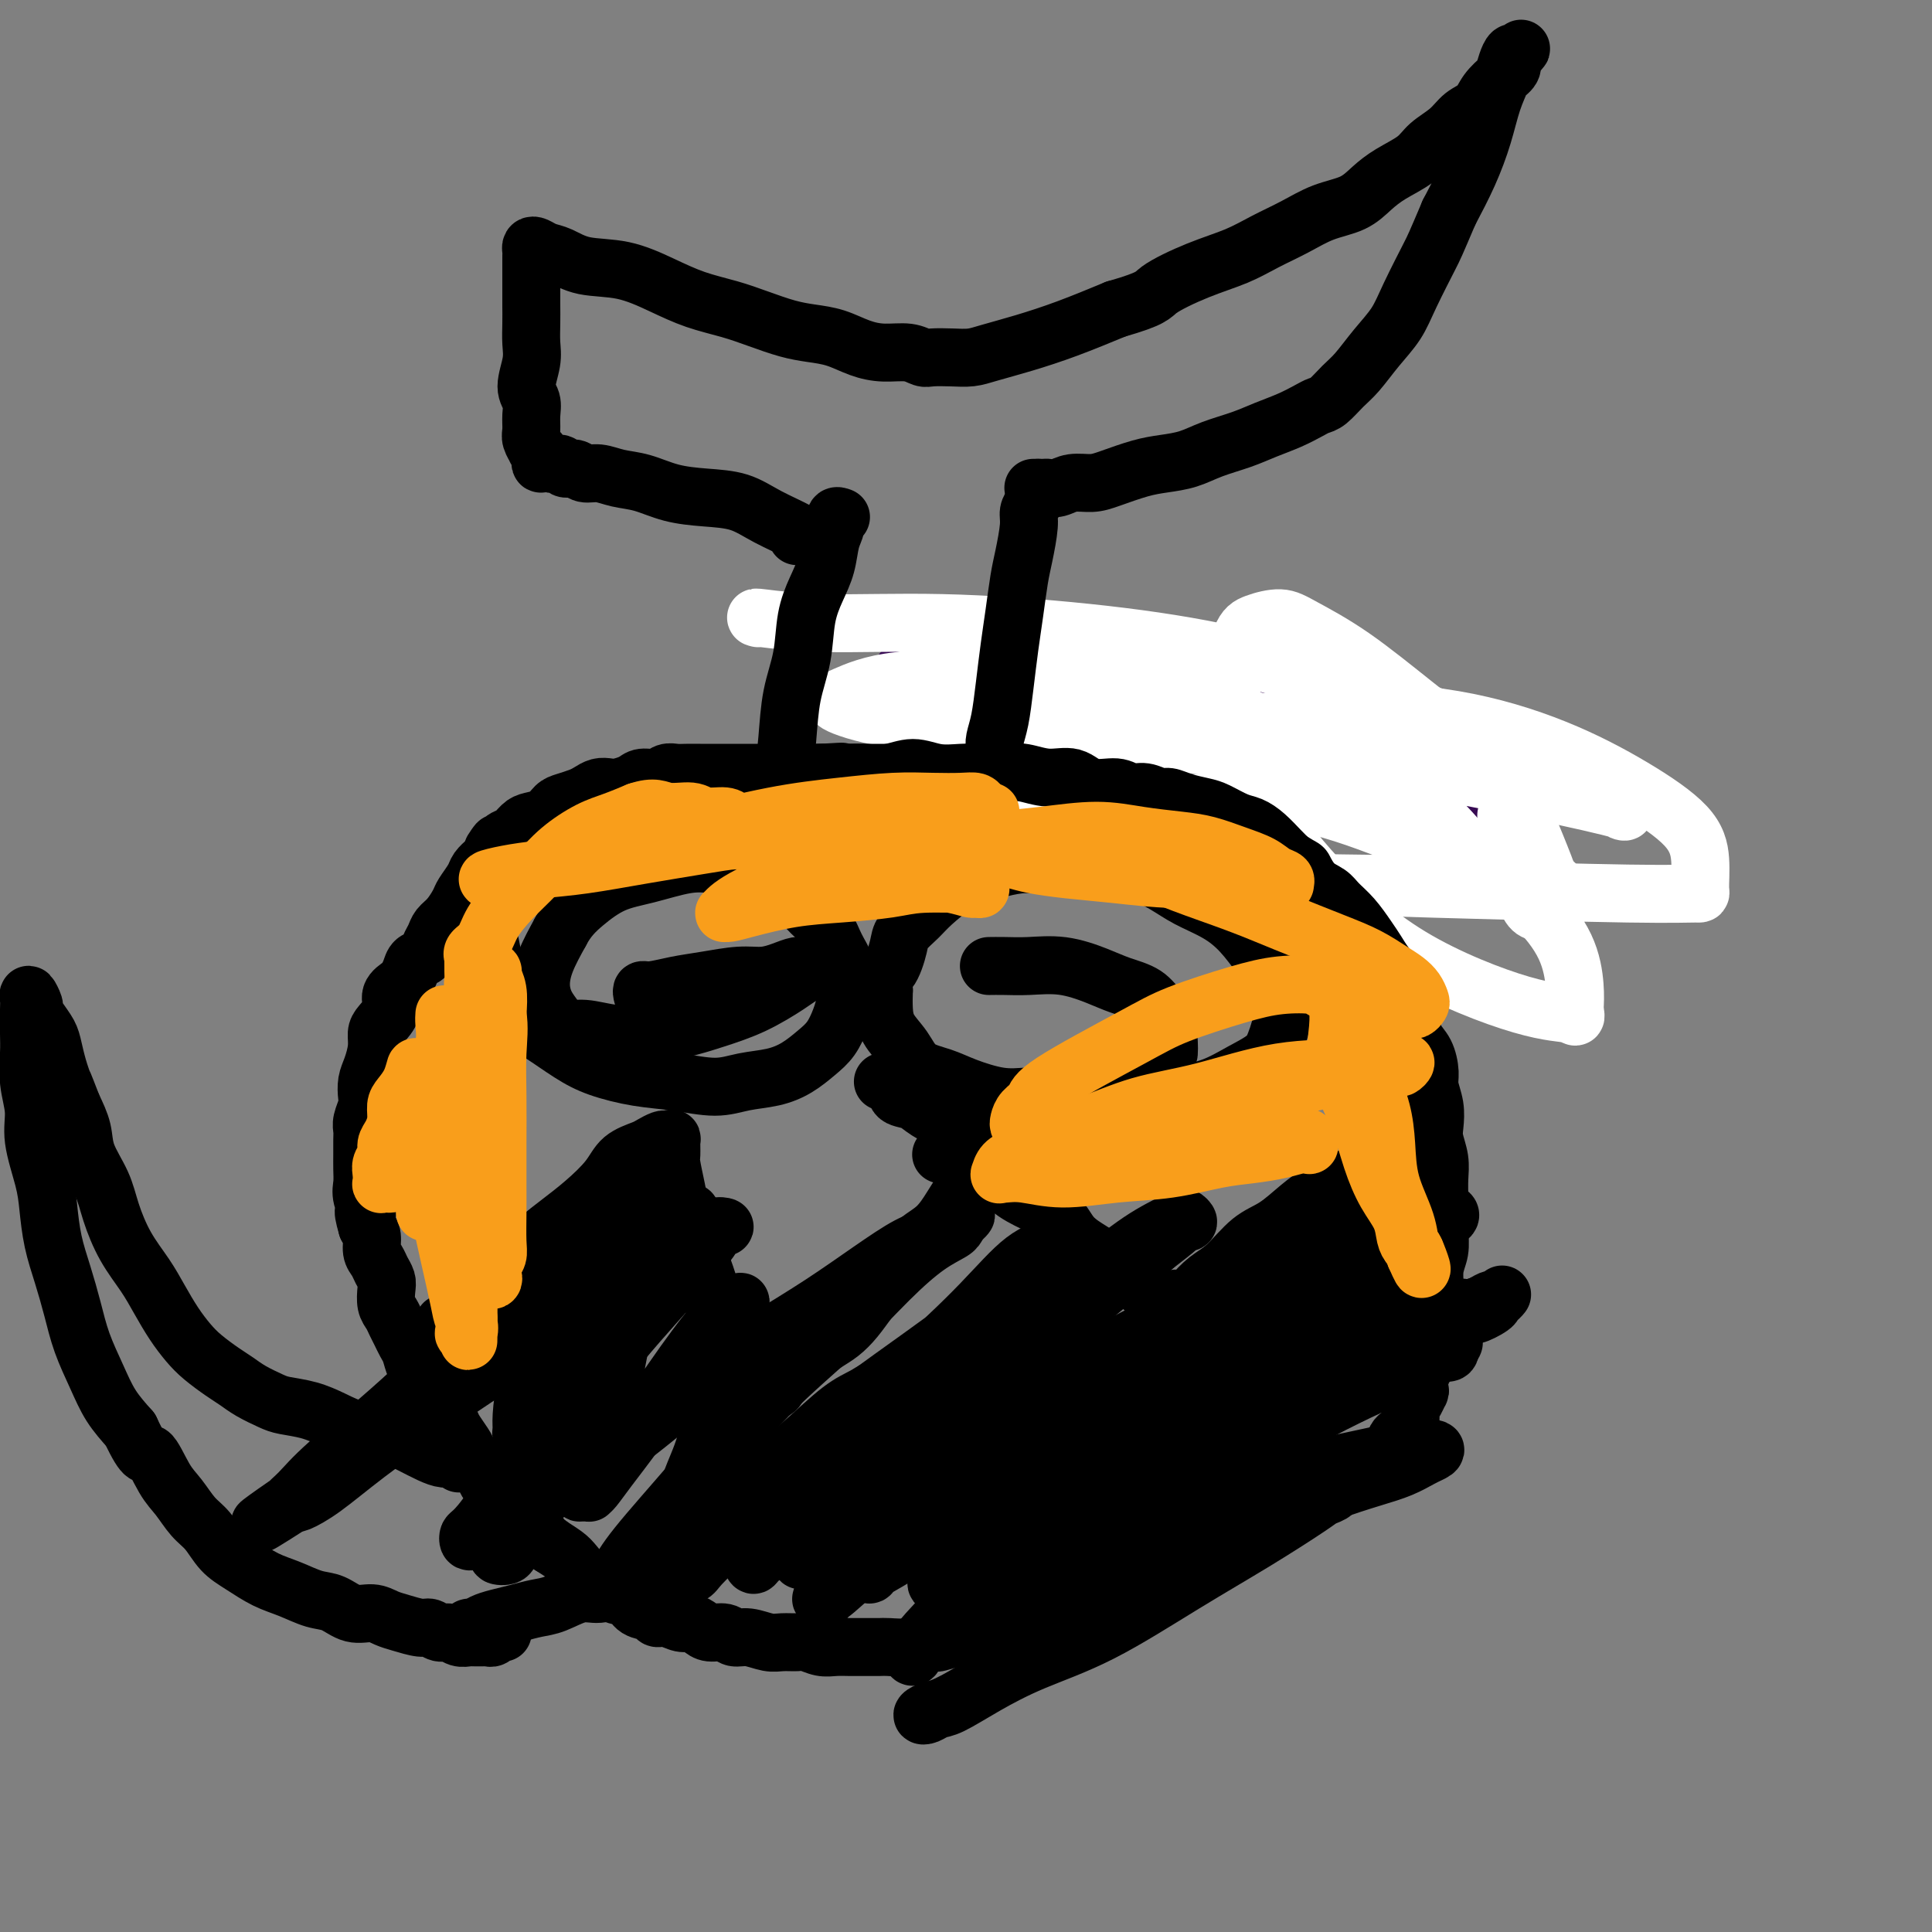 <svg viewBox='0 0 400 400' version='1.1' xmlns='http://www.w3.org/2000/svg' xmlns:xlink='http://www.w3.org/1999/xlink'><rect x="0" y="0" width="400" height="400" fill="#808080" stroke="none"/><g fill='none' stroke='#370A53' stroke-width='12' stroke-linecap='round' stroke-linejoin='round'><path d='M187,139c-0.159,0.024 -0.319,0.048 0,0c0.319,-0.048 1.115,-0.167 2,0c0.885,0.167 1.859,0.622 3,1c1.141,0.378 2.450,0.679 4,1c1.550,0.321 3.340,0.660 5,1c1.660,0.340 3.189,0.680 5,1c1.811,0.320 3.905,0.622 6,1c2.095,0.378 4.190,0.834 6,1c1.810,0.166 3.335,0.044 5,0c1.665,-0.044 3.470,-0.008 5,0c1.530,0.008 2.786,-0.012 4,0c1.214,0.012 2.386,0.056 4,0c1.614,-0.056 3.671,-0.211 5,0c1.329,0.211 1.930,0.789 3,1c1.070,0.211 2.607,0.056 4,0c1.393,-0.056 2.641,-0.011 4,0c1.359,0.011 2.828,-0.011 4,0c1.172,0.011 2.046,0.056 3,0c0.954,-0.056 1.988,-0.212 3,0c1.012,0.212 2.003,0.793 3,1c0.997,0.207 2.000,0.040 3,0c1.000,-0.040 1.996,0.045 3,0c1.004,-0.045 2.015,-0.222 3,0c0.985,0.222 1.944,0.843 3,1c1.056,0.157 2.207,-0.150 3,0c0.793,0.150 1.226,0.757 2,1c0.774,0.243 1.887,0.121 3,0'/><path d='M285,149c10.949,0.793 4.821,0.775 3,1c-1.821,0.225 0.667,0.693 2,1c1.333,0.307 1.513,0.453 2,1c0.487,0.547 1.281,1.494 2,2c0.719,0.506 1.363,0.572 2,1c0.637,0.428 1.266,1.218 2,2c0.734,0.782 1.571,1.558 2,2c0.429,0.442 0.448,0.551 1,1c0.552,0.449 1.635,1.236 2,2c0.365,0.764 0.011,1.503 0,2c-0.011,0.497 0.322,0.753 1,1c0.678,0.247 1.702,0.486 2,1c0.298,0.514 -0.131,1.304 0,2c0.131,0.696 0.824,1.300 1,2c0.176,0.700 -0.163,1.498 0,2c0.163,0.502 0.827,0.709 1,1c0.173,0.291 -0.146,0.666 0,1c0.146,0.334 0.757,0.625 1,1c0.243,0.375 0.118,0.832 0,1c-0.118,0.168 -0.227,0.045 0,0c0.227,-0.045 0.792,-0.012 1,0c0.208,0.012 0.059,0.003 0,0c-0.059,-0.003 -0.030,-0.002 0,0'/></g>
<g fill='none' stroke='#FFFFFF' stroke-width='12' stroke-linecap='round' stroke-linejoin='round'><path d='M157,128c-0.517,-0.123 -1.034,-0.247 1,0c2.034,0.247 6.620,0.864 13,1c6.380,0.136 14.554,-0.209 24,0c9.446,0.209 20.164,0.974 30,2c9.836,1.026 18.792,2.315 27,4c8.208,1.685 15.670,3.768 23,6c7.330,2.232 14.527,4.615 21,7c6.473,2.385 12.220,4.772 17,7c4.780,2.228 8.593,4.296 12,6c3.407,1.704 6.408,3.045 8,4c1.592,0.955 1.775,1.525 2,2c0.225,0.475 0.492,0.854 1,1c0.508,0.146 1.257,0.057 -3,-1c-4.257,-1.057 -13.518,-3.083 -23,-5c-9.482,-1.917 -19.183,-3.725 -30,-5c-10.817,-1.275 -22.750,-2.017 -35,-3c-12.250,-0.983 -24.816,-2.208 -35,-3c-10.184,-0.792 -17.986,-1.151 -24,-2c-6.014,-0.849 -10.240,-2.187 -12,-3c-1.760,-0.813 -1.055,-1.102 1,-2c2.055,-0.898 5.458,-2.406 11,-3c5.542,-0.594 13.221,-0.273 22,0c8.779,0.273 18.658,0.496 28,2c9.342,1.504 18.147,4.287 26,7c7.853,2.713 14.753,5.357 20,8c5.247,2.643 8.840,5.286 12,8c3.160,2.714 5.888,5.501 8,8c2.112,2.499 3.607,4.711 4,6c0.393,1.289 -0.316,1.654 -1,2c-0.684,0.346 -1.342,0.673 -2,1'/><path d='M303,183c-2.593,0.473 -7.575,0.155 -17,0c-9.425,-0.155 -23.292,-0.147 -35,-1c-11.708,-0.853 -21.257,-2.566 -28,-4c-6.743,-1.434 -10.679,-2.591 -14,-4c-3.321,-1.409 -6.026,-3.072 -7,-4c-0.974,-0.928 -0.217,-1.121 1,-2c1.217,-0.879 2.895,-2.443 9,-5c6.105,-2.557 16.638,-6.105 28,-9c11.362,-2.895 23.555,-5.137 34,-6c10.445,-0.863 19.142,-0.348 27,1c7.858,1.348 14.875,3.528 21,6c6.125,2.472 11.356,5.237 16,8c4.644,2.763 8.702,5.526 11,8c2.298,2.474 2.838,4.660 3,7c0.162,2.340 -0.053,4.834 0,6c0.053,1.166 0.374,1.005 -1,1c-1.374,-0.005 -4.443,0.145 -14,0c-9.557,-0.145 -25.601,-0.585 -40,-1c-14.399,-0.415 -27.151,-0.804 -36,-2c-8.849,-1.196 -13.794,-3.199 -17,-5c-3.206,-1.801 -4.671,-3.401 -5,-5c-0.329,-1.599 0.480,-3.196 1,-4c0.520,-0.804 0.752,-0.816 2,-1c1.248,-0.184 3.510,-0.542 8,-1c4.490,-0.458 11.206,-1.017 18,0c6.794,1.017 13.667,3.612 20,6c6.333,2.388 12.128,4.571 17,7c4.872,2.429 8.821,5.105 12,8c3.179,2.895 5.587,6.010 7,9c1.413,2.990 1.832,5.854 2,8c0.168,2.146 0.084,3.573 0,5'/><path d='M326,209c0.386,2.251 0.351,1.379 -1,1c-1.351,-0.379 -4.018,-0.264 -10,-2c-5.982,-1.736 -15.279,-5.324 -23,-10c-7.721,-4.676 -13.867,-10.439 -19,-16c-5.133,-5.561 -9.253,-10.918 -12,-16c-2.747,-5.082 -4.122,-9.888 -5,-14c-0.878,-4.112 -1.261,-7.529 -1,-11c0.261,-3.471 1.165,-6.996 2,-9c0.835,-2.004 1.601,-2.485 3,-3c1.399,-0.515 3.430,-1.062 5,-1c1.570,0.062 2.677,0.732 5,2c2.323,1.268 5.860,3.134 10,6c4.140,2.866 8.881,6.734 13,10c4.119,3.266 7.615,5.932 11,9c3.385,3.068 6.659,6.539 9,10c2.341,3.461 3.747,6.913 5,10c1.253,3.087 2.351,5.809 3,8c0.649,2.191 0.847,3.852 1,5c0.153,1.148 0.259,1.785 0,2c-0.259,0.215 -0.884,0.008 -1,0c-0.116,-0.008 0.278,0.182 0,0c-0.278,-0.182 -1.227,-0.737 -2,-1c-0.773,-0.263 -1.370,-0.233 -2,-1c-0.630,-0.767 -1.293,-2.333 -2,-4c-0.707,-1.667 -1.459,-3.437 -2,-5c-0.541,-1.563 -0.872,-2.918 -1,-4c-0.128,-1.082 -0.054,-1.892 0,-3c0.054,-1.108 0.087,-2.513 0,-3c-0.087,-0.487 -0.293,-0.054 0,0c0.293,0.054 1.084,-0.270 2,1c0.916,1.270 1.958,4.135 3,7'/><path d='M317,177c1.619,2.310 3.167,4.083 4,5c0.833,0.917 0.952,0.976 1,1c0.048,0.024 0.024,0.012 0,0'/></g>
<g fill='none' stroke='#000000' stroke-width='12' stroke-linecap='round' stroke-linejoin='round'><path d='M168,160c0.686,0.001 1.372,0.001 2,0c0.628,-0.001 1.199,-0.005 2,0c0.801,0.005 1.833,0.019 3,0c1.167,-0.019 2.468,-0.072 4,0c1.532,0.072 3.293,0.268 5,0c1.707,-0.268 3.359,-1.000 5,-1c1.641,-0.000 3.270,0.731 5,1c1.730,0.269 3.560,0.076 5,0c1.440,-0.076 2.489,-0.037 4,0c1.511,0.037 3.484,0.070 5,0c1.516,-0.070 2.577,-0.244 4,0c1.423,0.244 3.210,0.907 5,1c1.790,0.093 3.585,-0.382 5,0c1.415,0.382 2.452,1.623 4,2c1.548,0.377 3.607,-0.110 5,0c1.393,0.110 2.118,0.817 3,1c0.882,0.183 1.920,-0.158 3,0c1.080,0.158 2.203,0.815 3,1c0.797,0.185 1.270,-0.101 2,0c0.730,0.101 1.717,0.590 3,1c1.283,0.410 2.860,0.742 4,1c1.140,0.258 1.842,0.443 3,1c1.158,0.557 2.772,1.486 4,2c1.228,0.514 2.072,0.612 3,1c0.928,0.388 1.942,1.066 3,2c1.058,0.934 2.159,2.124 3,3c0.841,0.876 1.420,1.438 2,2'/><path d='M267,178c2.921,1.844 2.725,1.455 3,2c0.275,0.545 1.022,2.025 2,3c0.978,0.975 2.188,1.443 3,2c0.812,0.557 1.228,1.201 2,2c0.772,0.799 1.902,1.754 3,3c1.098,1.246 2.164,2.783 3,4c0.836,1.217 1.443,2.113 2,3c0.557,0.887 1.065,1.763 2,3c0.935,1.237 2.295,2.833 3,4c0.705,1.167 0.753,1.905 1,3c0.247,1.095 0.692,2.547 1,4c0.308,1.453 0.479,2.909 1,4c0.521,1.091 1.394,1.818 2,3c0.606,1.182 0.946,2.818 1,4c0.054,1.182 -0.178,1.908 0,3c0.178,1.092 0.766,2.550 1,4c0.234,1.450 0.115,2.894 0,4c-0.115,1.106 -0.227,1.875 0,3c0.227,1.125 0.793,2.607 1,4c0.207,1.393 0.057,2.697 0,4c-0.057,1.303 -0.019,2.605 0,4c0.019,1.395 0.020,2.884 0,4c-0.020,1.116 -0.062,1.859 0,3c0.062,1.141 0.228,2.682 0,4c-0.228,1.318 -0.850,2.415 -1,4c-0.150,1.585 0.171,3.659 0,5c-0.171,1.341 -0.833,1.948 -1,3c-0.167,1.052 0.161,2.550 0,4c-0.161,1.450 -0.813,2.852 -1,4c-0.187,1.148 0.089,2.042 0,3c-0.089,0.958 -0.545,1.979 -1,3'/><path d='M294,285c-0.575,4.606 -0.014,3.122 0,3c0.014,-0.122 -0.521,1.119 -1,2c-0.479,0.881 -0.902,1.401 -1,2c-0.098,0.599 0.129,1.277 0,2c-0.129,0.723 -0.615,1.492 -1,2c-0.385,0.508 -0.670,0.756 -1,1c-0.330,0.244 -0.706,0.484 -1,1c-0.294,0.516 -0.507,1.307 -1,2c-0.493,0.693 -1.265,1.288 -2,2c-0.735,0.712 -1.433,1.542 -2,2c-0.567,0.458 -1.003,0.544 -2,1c-0.997,0.456 -2.555,1.280 -4,2c-1.445,0.720 -2.777,1.334 -4,2c-1.223,0.666 -2.335,1.382 -4,2c-1.665,0.618 -3.881,1.138 -6,2c-2.119,0.862 -4.142,2.065 -6,3c-1.858,0.935 -3.553,1.601 -5,2c-1.447,0.399 -2.646,0.529 -4,1c-1.354,0.471 -2.864,1.282 -4,2c-1.136,0.718 -1.897,1.343 -3,2c-1.103,0.657 -2.548,1.345 -4,2c-1.452,0.655 -2.911,1.277 -4,2c-1.089,0.723 -1.806,1.545 -3,2c-1.194,0.455 -2.864,0.542 -4,1c-1.136,0.458 -1.738,1.288 -3,2c-1.262,0.712 -3.183,1.305 -5,2c-1.817,0.695 -3.528,1.493 -5,2c-1.472,0.507 -2.704,0.724 -4,1c-1.296,0.276 -2.657,0.613 -4,1c-1.343,0.387 -2.670,0.825 -4,1c-1.330,0.175 -2.665,0.088 -4,0'/><path d='M198,339c-4.779,1.326 -3.727,1.140 -4,1c-0.273,-0.140 -1.872,-0.234 -3,0c-1.128,0.234 -1.786,0.795 -3,1c-1.214,0.205 -2.986,0.055 -4,0c-1.014,-0.055 -1.271,-0.014 -2,0c-0.729,0.014 -1.928,-0.000 -3,0c-1.072,0.000 -2.015,0.014 -3,0c-0.985,-0.014 -2.010,-0.057 -3,0c-0.990,0.057 -1.944,0.212 -3,0c-1.056,-0.212 -2.215,-0.793 -3,-1c-0.785,-0.207 -1.197,-0.040 -2,0c-0.803,0.040 -1.996,-0.046 -3,0c-1.004,0.046 -1.820,0.223 -3,0c-1.180,-0.223 -2.725,-0.847 -4,-1c-1.275,-0.153 -2.281,0.165 -3,0c-0.719,-0.165 -1.150,-0.814 -2,-1c-0.850,-0.186 -2.118,0.090 -3,0c-0.882,-0.090 -1.378,-0.545 -2,-1c-0.622,-0.455 -1.369,-0.910 -2,-1c-0.631,-0.090 -1.146,0.184 -2,0c-0.854,-0.184 -2.048,-0.827 -3,-1c-0.952,-0.173 -1.662,0.124 -2,0c-0.338,-0.124 -0.302,-0.667 -1,-1c-0.698,-0.333 -2.129,-0.454 -3,-1c-0.871,-0.546 -1.182,-1.515 -2,-2c-0.818,-0.485 -2.144,-0.486 -3,-1c-0.856,-0.514 -1.243,-1.541 -2,-2c-0.757,-0.459 -1.883,-0.350 -3,-1c-1.117,-0.650 -2.224,-2.060 -3,-3c-0.776,-0.940 -1.222,-1.412 -2,-2c-0.778,-0.588 -1.889,-1.294 -3,-2'/><path d='M114,320c-3.145,-2.434 -2.007,-2.018 -2,-2c0.007,0.018 -1.115,-0.361 -2,-1c-0.885,-0.639 -1.531,-1.536 -2,-2c-0.469,-0.464 -0.760,-0.494 -1,-1c-0.240,-0.506 -0.431,-1.486 -1,-2c-0.569,-0.514 -1.518,-0.560 -2,-1c-0.482,-0.440 -0.496,-1.273 -1,-2c-0.504,-0.727 -1.496,-1.348 -2,-2c-0.504,-0.652 -0.520,-1.333 -1,-2c-0.480,-0.667 -1.423,-1.318 -2,-2c-0.577,-0.682 -0.789,-1.394 -1,-2c-0.211,-0.606 -0.423,-1.106 -1,-2c-0.577,-0.894 -1.519,-2.182 -2,-3c-0.481,-0.818 -0.500,-1.166 -1,-2c-0.500,-0.834 -1.482,-2.152 -2,-3c-0.518,-0.848 -0.573,-1.224 -1,-2c-0.427,-0.776 -1.228,-1.951 -2,-3c-0.772,-1.049 -1.516,-1.972 -2,-3c-0.484,-1.028 -0.707,-2.163 -1,-3c-0.293,-0.837 -0.657,-1.378 -1,-2c-0.343,-0.622 -0.667,-1.325 -1,-2c-0.333,-0.675 -0.677,-1.321 -1,-2c-0.323,-0.679 -0.625,-1.389 -1,-2c-0.375,-0.611 -0.821,-1.123 -1,-2c-0.179,-0.877 -0.090,-2.121 0,-3c0.090,-0.879 0.183,-1.394 0,-2c-0.183,-0.606 -0.640,-1.303 -1,-2c-0.360,-0.697 -0.622,-1.393 -1,-2c-0.378,-0.607 -0.871,-1.125 -1,-2c-0.129,-0.875 0.106,-2.107 0,-3c-0.106,-0.893 -0.553,-1.446 -1,-2'/><path d='M76,254c-1.486,-5.022 -0.202,-3.078 0,-3c0.202,0.078 -0.678,-1.712 -1,-3c-0.322,-1.288 -0.086,-2.074 0,-3c0.086,-0.926 0.022,-1.990 0,-3c-0.022,-1.010 -0.002,-1.965 0,-3c0.002,-1.035 -0.013,-2.149 0,-3c0.013,-0.851 0.055,-1.438 0,-2c-0.055,-0.562 -0.208,-1.097 0,-2c0.208,-0.903 0.778,-2.174 1,-3c0.222,-0.826 0.098,-1.208 0,-2c-0.098,-0.792 -0.168,-1.993 0,-3c0.168,-1.007 0.575,-1.820 1,-3c0.425,-1.180 0.869,-2.728 1,-4c0.131,-1.272 -0.049,-2.267 0,-3c0.049,-0.733 0.328,-1.204 1,-2c0.672,-0.796 1.739,-1.918 2,-3c0.261,-1.082 -0.282,-2.125 0,-3c0.282,-0.875 1.389,-1.581 2,-2c0.611,-0.419 0.727,-0.549 1,-1c0.273,-0.451 0.703,-1.223 1,-2c0.297,-0.777 0.460,-1.559 1,-2c0.540,-0.441 1.457,-0.540 2,-1c0.543,-0.460 0.713,-1.282 1,-2c0.287,-0.718 0.692,-1.332 1,-2c0.308,-0.668 0.520,-1.390 1,-2c0.480,-0.610 1.227,-1.108 2,-2c0.773,-0.892 1.572,-2.178 2,-3c0.428,-0.822 0.486,-1.179 1,-2c0.514,-0.821 1.485,-2.106 2,-3c0.515,-0.894 0.576,-1.398 1,-2c0.424,-0.602 1.212,-1.301 2,-2'/><path d='M101,178c3.689,-5.909 1.410,-2.683 1,-2c-0.410,0.683 1.049,-1.178 2,-2c0.951,-0.822 1.396,-0.605 2,-1c0.604,-0.395 1.368,-1.401 2,-2c0.632,-0.599 1.132,-0.790 2,-1c0.868,-0.210 2.105,-0.437 3,-1c0.895,-0.563 1.447,-1.461 2,-2c0.553,-0.539 1.107,-0.719 2,-1c0.893,-0.281 2.125,-0.663 3,-1c0.875,-0.337 1.393,-0.629 2,-1c0.607,-0.371 1.302,-0.821 2,-1c0.698,-0.179 1.398,-0.085 2,0c0.602,0.085 1.106,0.163 2,0c0.894,-0.163 2.179,-0.565 3,-1c0.821,-0.435 1.177,-0.901 2,-1c0.823,-0.099 2.111,0.170 3,0c0.889,-0.170 1.379,-0.778 2,-1c0.621,-0.222 1.374,-0.060 2,0c0.626,0.060 1.126,0.016 2,0c0.874,-0.016 2.121,-0.004 3,0c0.879,0.004 1.391,0.001 2,0c0.609,-0.001 1.317,-0.000 2,0c0.683,0.000 1.341,0.000 2,0c0.659,-0.000 1.317,-0.000 2,0c0.683,0.000 1.389,0.000 2,0c0.611,-0.000 1.125,-0.000 2,0c0.875,0.000 2.110,0.000 3,0c0.890,-0.000 1.434,-0.000 2,0c0.566,0.000 1.152,0.000 2,0c0.848,-0.000 1.956,-0.000 3,0c1.044,0.000 2.022,0.000 3,0'/><path d='M170,160c7.473,-0.464 3.155,-0.124 2,0c-1.155,0.124 0.851,0.033 2,0c1.149,-0.033 1.439,-0.009 2,0c0.561,0.009 1.394,0.002 2,0c0.606,-0.002 0.986,-0.001 2,0c1.014,0.001 2.664,0.000 4,0c1.336,-0.000 2.360,-0.000 3,0c0.640,0.000 0.897,0.000 1,0c0.103,-0.000 0.051,-0.000 0,0'/><path d='M161,169c-0.006,-0.351 -0.012,-0.701 0,-1c0.012,-0.299 0.044,-0.545 0,-1c-0.044,-0.455 -0.162,-1.119 0,-2c0.162,-0.881 0.606,-1.981 1,-4c0.394,-2.019 0.738,-4.959 1,-8c0.262,-3.041 0.441,-6.185 1,-9c0.559,-2.815 1.497,-5.303 2,-8c0.503,-2.697 0.570,-5.604 1,-8c0.430,-2.396 1.225,-4.282 2,-6c0.775,-1.718 1.532,-3.269 2,-5c0.468,-1.731 0.648,-3.641 1,-5c0.352,-1.359 0.878,-2.169 1,-3c0.122,-0.831 -0.159,-1.685 0,-2c0.159,-0.315 0.760,-0.090 1,0c0.240,0.090 0.120,0.045 0,0'/><path d='M206,155c-0.089,-0.551 -0.179,-1.103 0,-2c0.179,-0.897 0.625,-2.140 1,-4c0.375,-1.860 0.677,-4.336 1,-7c0.323,-2.664 0.665,-5.515 1,-8c0.335,-2.485 0.663,-4.605 1,-7c0.337,-2.395 0.681,-5.064 1,-7c0.319,-1.936 0.611,-3.138 1,-5c0.389,-1.862 0.875,-4.383 1,-6c0.125,-1.617 -0.110,-2.328 0,-3c0.110,-0.672 0.566,-1.304 1,-2c0.434,-0.696 0.848,-1.457 1,-2c0.152,-0.543 0.044,-0.870 0,-1c-0.044,-0.130 -0.022,-0.065 0,0'/><path d='M165,111c0.542,-0.167 1.084,-0.334 0,-1c-1.084,-0.666 -3.794,-1.831 -6,-3c-2.206,-1.169 -3.909,-2.340 -6,-3c-2.091,-0.660 -4.569,-0.808 -7,-1c-2.431,-0.192 -4.815,-0.429 -7,-1c-2.185,-0.571 -4.171,-1.478 -6,-2c-1.829,-0.522 -3.502,-0.661 -5,-1c-1.498,-0.339 -2.820,-0.880 -4,-1c-1.180,-0.120 -2.218,0.179 -3,0c-0.782,-0.179 -1.309,-0.838 -2,-1c-0.691,-0.162 -1.548,0.171 -2,0c-0.452,-0.171 -0.500,-0.848 -1,-1c-0.500,-0.152 -1.453,0.219 -2,0c-0.547,-0.219 -0.686,-1.030 -1,-1c-0.314,0.030 -0.801,0.899 -1,1c-0.199,0.101 -0.110,-0.568 0,-1c0.110,-0.432 0.240,-0.629 0,-1c-0.240,-0.371 -0.849,-0.917 -1,-1c-0.151,-0.083 0.157,0.298 0,0c-0.157,-0.298 -0.779,-1.274 -1,-2c-0.221,-0.726 -0.041,-1.201 0,-2c0.041,-0.799 -0.056,-1.921 0,-3c0.056,-1.079 0.264,-2.115 0,-3c-0.264,-0.885 -0.999,-1.618 -1,-3c-0.001,-1.382 0.732,-3.412 1,-5c0.268,-1.588 0.072,-2.735 0,-4c-0.072,-1.265 -0.021,-2.647 0,-4c0.021,-1.353 0.010,-2.676 0,-4'/><path d='M110,63c-0.000,-4.935 -0.000,-3.273 0,-3c0.000,0.273 0.000,-0.844 0,-2c-0.000,-1.156 -0.001,-2.352 0,-3c0.001,-0.648 0.003,-0.749 0,-1c-0.003,-0.251 -0.009,-0.652 0,-1c0.009,-0.348 0.035,-0.641 0,-1c-0.035,-0.359 -0.130,-0.783 0,-1c0.130,-0.217 0.485,-0.229 1,0c0.515,0.229 1.188,0.697 2,1c0.812,0.303 1.761,0.441 3,1c1.239,0.559 2.767,1.539 5,2c2.233,0.461 5.173,0.402 8,1c2.827,0.598 5.543,1.851 8,3c2.457,1.149 4.655,2.192 7,3c2.345,0.808 4.835,1.381 7,2c2.165,0.619 4.003,1.282 6,2c1.997,0.718 4.154,1.489 6,2c1.846,0.511 3.383,0.763 5,1c1.617,0.237 3.315,0.460 5,1c1.685,0.540 3.356,1.399 5,2c1.644,0.601 3.261,0.946 5,1c1.739,0.054 3.599,-0.181 5,0c1.401,0.181 2.343,0.778 3,1c0.657,0.222 1.029,0.068 2,0c0.971,-0.068 2.541,-0.051 4,0c1.459,0.051 2.805,0.135 4,0c1.195,-0.135 2.238,-0.490 4,-1c1.762,-0.510 4.244,-1.176 7,-2c2.756,-0.824 5.788,-1.807 9,-3c3.212,-1.193 6.606,-2.597 10,-4'/><path d='M231,64c7.850,-2.249 7.477,-2.870 9,-4c1.523,-1.130 4.944,-2.768 8,-4c3.056,-1.232 5.749,-2.058 8,-3c2.251,-0.942 4.062,-1.998 6,-3c1.938,-1.002 4.004,-1.948 6,-3c1.996,-1.052 3.921,-2.210 6,-3c2.079,-0.790 4.313,-1.212 6,-2c1.687,-0.788 2.829,-1.943 4,-3c1.171,-1.057 2.371,-2.016 4,-3c1.629,-0.984 3.686,-1.992 5,-3c1.314,-1.008 1.884,-2.016 3,-3c1.116,-0.984 2.778,-1.944 4,-3c1.222,-1.056 2.006,-2.208 3,-3c0.994,-0.792 2.199,-1.224 3,-2c0.801,-0.776 1.198,-1.895 2,-3c0.802,-1.105 2.009,-2.196 3,-3c0.991,-0.804 1.765,-1.322 2,-2c0.235,-0.678 -0.069,-1.518 0,-2c0.069,-0.482 0.513,-0.607 1,-1c0.487,-0.393 1.018,-1.054 1,-1c-0.018,0.054 -0.585,0.823 -1,1c-0.415,0.177 -0.677,-0.238 -1,0c-0.323,0.238 -0.708,1.127 -1,2c-0.292,0.873 -0.493,1.728 -1,3c-0.507,1.272 -1.322,2.959 -2,5c-0.678,2.041 -1.221,4.434 -2,7c-0.779,2.566 -1.794,5.305 -3,8c-1.206,2.695 -2.603,5.348 -4,8'/><path d='M300,44c-2.864,6.739 -3.025,7.086 -4,9c-0.975,1.914 -2.764,5.393 -4,8c-1.236,2.607 -1.920,4.341 -3,6c-1.080,1.659 -2.555,3.243 -4,5c-1.445,1.757 -2.861,3.688 -4,5c-1.139,1.312 -2.001,2.004 -3,3c-0.999,0.996 -2.136,2.297 -3,3c-0.864,0.703 -1.457,0.807 -2,1c-0.543,0.193 -1.036,0.474 -2,1c-0.964,0.526 -2.399,1.296 -4,2c-1.601,0.704 -3.369,1.341 -5,2c-1.631,0.659 -3.126,1.342 -5,2c-1.874,0.658 -4.125,1.293 -6,2c-1.875,0.707 -3.372,1.486 -5,2c-1.628,0.514 -3.387,0.764 -5,1c-1.613,0.236 -3.079,0.459 -5,1c-1.921,0.541 -4.298,1.399 -6,2c-1.702,0.601 -2.731,0.946 -4,1c-1.269,0.054 -2.779,-0.182 -4,0c-1.221,0.182 -2.153,0.781 -3,1c-0.847,0.219 -1.608,0.059 -2,0c-0.392,-0.059 -0.413,-0.016 -1,0c-0.587,0.016 -1.739,0.005 -2,0c-0.261,-0.005 0.370,-0.002 1,0'/><path d='M92,274c-0.097,-0.019 -0.195,-0.037 0,0c0.195,0.037 0.682,0.130 1,0c0.318,-0.130 0.468,-0.481 1,-1c0.532,-0.519 1.446,-1.205 2,-2c0.554,-0.795 0.747,-1.698 2,-3c1.253,-1.302 3.564,-3.001 6,-5c2.436,-1.999 4.996,-4.296 7,-6c2.004,-1.704 3.450,-2.813 5,-4c1.550,-1.187 3.202,-2.450 5,-4c1.798,-1.550 3.743,-3.386 5,-5c1.257,-1.614 1.828,-3.007 3,-4c1.172,-0.993 2.945,-1.586 4,-2c1.055,-0.414 1.393,-0.650 2,-1c0.607,-0.350 1.483,-0.816 2,-1c0.517,-0.184 0.674,-0.088 1,0c0.326,0.088 0.822,0.168 1,0c0.178,-0.168 0.037,-0.584 0,0c-0.037,0.584 0.031,2.167 0,3c-0.031,0.833 -0.162,0.917 0,2c0.162,1.083 0.618,3.167 1,5c0.382,1.833 0.691,3.417 1,5'/><path d='M141,251c0.980,3.233 1.431,3.817 2,5c0.569,1.183 1.255,2.966 2,5c0.745,2.034 1.550,4.320 2,6c0.450,1.680 0.544,2.753 1,4c0.456,1.247 1.274,2.666 2,4c0.726,1.334 1.360,2.582 2,4c0.640,1.418 1.285,3.007 2,4c0.715,0.993 1.501,1.391 2,2c0.499,0.609 0.712,1.429 1,2c0.288,0.571 0.650,0.892 1,1c0.350,0.108 0.688,0.002 1,0c0.312,-0.002 0.596,0.099 1,0c0.404,-0.099 0.926,-0.396 1,-1c0.074,-0.604 -0.301,-1.513 0,-2c0.301,-0.487 1.277,-0.553 2,-1c0.723,-0.447 1.194,-1.277 2,-2c0.806,-0.723 1.948,-1.340 3,-2c1.052,-0.660 2.014,-1.362 3,-2c0.986,-0.638 1.995,-1.212 3,-2c1.005,-0.788 2.004,-1.790 3,-3c0.996,-1.210 1.988,-2.630 3,-4c1.012,-1.370 2.042,-2.691 3,-4c0.958,-1.309 1.842,-2.605 3,-4c1.158,-1.395 2.589,-2.887 4,-4c1.411,-1.113 2.801,-1.846 4,-3c1.199,-1.154 2.205,-2.729 3,-4c0.795,-1.271 1.378,-2.238 2,-3c0.622,-0.762 1.283,-1.321 2,-2c0.717,-0.679 1.491,-1.480 2,-2c0.509,-0.520 0.755,-0.760 1,-1'/><path d='M143,251c-1.966,1.331 -3.932,2.662 -6,4c-2.068,1.338 -4.238,2.684 -6,4c-1.762,1.316 -3.115,2.604 -5,4c-1.885,1.396 -4.301,2.902 -6,4c-1.699,1.098 -2.680,1.790 -4,3c-1.320,1.210 -2.980,2.940 -4,4c-1.020,1.060 -1.402,1.451 -2,2c-0.598,0.549 -1.414,1.257 -2,2c-0.586,0.743 -0.941,1.519 -1,2c-0.059,0.481 0.180,0.665 0,1c-0.180,0.335 -0.779,0.821 -1,1c-0.221,0.179 -0.063,0.051 0,0c0.063,-0.051 0.032,-0.026 0,0'/><path d='M195,239c-0.131,0.021 -0.262,0.043 0,0c0.262,-0.043 0.918,-0.150 2,0c1.082,0.150 2.590,0.556 4,1c1.410,0.444 2.722,0.926 4,2c1.278,1.074 2.523,2.738 4,4c1.477,1.262 3.186,2.120 5,3c1.814,0.880 3.735,1.783 5,3c1.265,1.217 1.876,2.749 3,4c1.124,1.251 2.762,2.223 4,3c1.238,0.777 2.075,1.360 3,2c0.925,0.640 1.939,1.339 3,2c1.061,0.661 2.169,1.286 3,2c0.831,0.714 1.385,1.517 2,2c0.615,0.483 1.293,0.648 2,1c0.707,0.352 1.445,0.893 2,1c0.555,0.107 0.926,-0.220 1,0c0.074,0.220 -0.150,0.986 0,1c0.150,0.014 0.676,-0.724 1,-1c0.324,-0.276 0.448,-0.091 1,0c0.552,0.091 1.532,0.088 2,0c0.468,-0.088 0.423,-0.262 1,-1c0.577,-0.738 1.774,-2.038 3,-3c1.226,-0.962 2.480,-1.584 4,-3c1.520,-1.416 3.304,-3.627 5,-5c1.696,-1.373 3.303,-1.908 5,-3c1.697,-1.092 3.485,-2.741 5,-4c1.515,-1.259 2.758,-2.130 4,-3'/><path d='M273,247c4.722,-3.584 3.527,-2.043 4,-2c0.473,0.043 2.613,-1.412 4,-2c1.387,-0.588 2.021,-0.308 3,0c0.979,0.308 2.304,0.643 3,1c0.696,0.357 0.763,0.736 1,1c0.237,0.264 0.643,0.415 1,1c0.357,0.585 0.664,1.606 1,2c0.336,0.394 0.702,0.162 1,1c0.298,0.838 0.527,2.745 1,4c0.473,1.255 1.188,1.858 2,3c0.812,1.142 1.719,2.823 2,4c0.281,1.177 -0.066,1.849 0,3c0.066,1.151 0.544,2.781 1,4c0.456,1.219 0.892,2.028 1,3c0.108,0.972 -0.110,2.106 0,3c0.110,0.894 0.549,1.546 1,2c0.451,0.454 0.915,0.709 1,1c0.085,0.291 -0.208,0.617 0,1c0.208,0.383 0.917,0.824 1,1c0.083,0.176 -0.458,0.088 -1,0'/><path d='M133,206c-0.111,-0.447 -0.221,-0.894 0,-1c0.221,-0.106 0.775,0.130 2,0c1.225,-0.130 3.122,-0.626 5,-1c1.878,-0.374 3.738,-0.626 6,-1c2.262,-0.374 4.924,-0.871 7,-1c2.076,-0.129 3.564,0.109 5,0c1.436,-0.109 2.820,-0.566 4,-1c1.180,-0.434 2.156,-0.845 3,-1c0.844,-0.155 1.555,-0.053 2,0c0.445,0.053 0.625,0.057 1,0c0.375,-0.057 0.946,-0.174 1,0c0.054,0.174 -0.409,0.641 -1,1c-0.591,0.359 -1.310,0.611 -2,1c-0.690,0.389 -1.351,0.917 -3,2c-1.649,1.083 -4.288,2.722 -7,4c-2.712,1.278 -5.498,2.195 -8,3c-2.502,0.805 -4.719,1.499 -7,2c-2.281,0.501 -4.627,0.808 -7,1c-2.373,0.192 -4.772,0.267 -7,0c-2.228,-0.267 -4.286,-0.878 -6,-1c-1.714,-0.122 -3.085,0.244 -4,0c-0.915,-0.244 -1.375,-1.099 -2,-2c-0.625,-0.901 -1.415,-1.850 -2,-3c-0.585,-1.150 -0.965,-2.502 -1,-4c-0.035,-1.498 0.276,-3.142 1,-5c0.724,-1.858 1.862,-3.929 3,-6'/><path d='M116,193c1.472,-2.842 3.151,-4.447 5,-6c1.849,-1.553 3.869,-3.055 6,-4c2.131,-0.945 4.372,-1.334 7,-2c2.628,-0.666 5.644,-1.610 8,-2c2.356,-0.390 4.051,-0.225 6,0c1.949,0.225 4.150,0.510 6,1c1.850,0.490 3.349,1.187 5,2c1.651,0.813 3.455,1.744 5,3c1.545,1.256 2.830,2.838 4,4c1.170,1.162 2.223,1.903 3,3c0.777,1.097 1.278,2.551 2,4c0.722,1.449 1.666,2.895 2,4c0.334,1.105 0.057,1.870 0,3c-0.057,1.130 0.107,2.624 0,4c-0.107,1.376 -0.484,2.635 -1,4c-0.516,1.365 -1.172,2.838 -2,4c-0.828,1.162 -1.828,2.015 -3,3c-1.172,0.985 -2.516,2.103 -4,3c-1.484,0.897 -3.107,1.573 -5,2c-1.893,0.427 -4.056,0.606 -6,1c-1.944,0.394 -3.669,1.001 -6,1c-2.331,-0.001 -5.267,-0.612 -8,-1c-2.733,-0.388 -5.263,-0.552 -8,-1c-2.737,-0.448 -5.681,-1.179 -8,-2c-2.319,-0.821 -4.011,-1.731 -6,-3c-1.989,-1.269 -4.273,-2.897 -6,-4c-1.727,-1.103 -2.896,-1.679 -4,-3c-1.104,-1.321 -2.141,-3.385 -3,-5c-0.859,-1.615 -1.539,-2.781 -2,-4c-0.461,-1.219 -0.703,-2.491 -1,-4c-0.297,-1.509 -0.648,-3.254 -1,-5'/><path d='M101,193c-0.719,-3.435 0.984,-3.022 2,-4c1.016,-0.978 1.344,-3.348 2,-5c0.656,-1.652 1.640,-2.587 3,-4c1.360,-1.413 3.097,-3.303 4,-4c0.903,-0.697 0.972,-0.199 1,0c0.028,0.199 0.014,0.100 0,0'/><path d='M205,200c-0.232,0.003 -0.464,0.007 0,0c0.464,-0.007 1.623,-0.024 3,0c1.377,0.024 2.970,0.088 5,0c2.030,-0.088 4.497,-0.329 7,0c2.503,0.329 5.042,1.228 7,2c1.958,0.772 3.334,1.418 5,2c1.666,0.582 3.623,1.100 5,2c1.377,0.900 2.173,2.181 3,3c0.827,0.819 1.685,1.174 2,2c0.315,0.826 0.087,2.122 0,3c-0.087,0.878 -0.032,1.337 0,2c0.032,0.663 0.040,1.528 0,2c-0.040,0.472 -0.127,0.551 -1,1c-0.873,0.449 -2.531,1.269 -4,2c-1.469,0.731 -2.748,1.372 -4,2c-1.252,0.628 -2.478,1.242 -4,2c-1.522,0.758 -3.341,1.661 -5,2c-1.659,0.339 -3.159,0.112 -5,0c-1.841,-0.112 -4.023,-0.111 -6,0c-1.977,0.111 -3.750,0.333 -6,0c-2.250,-0.333 -4.977,-1.222 -7,-2c-2.023,-0.778 -3.341,-1.446 -5,-2c-1.659,-0.554 -3.660,-0.994 -5,-2c-1.340,-1.006 -2.019,-2.579 -3,-4c-0.981,-1.421 -2.264,-2.690 -3,-4c-0.736,-1.310 -0.925,-2.660 -1,-4c-0.075,-1.340 -0.038,-2.670 0,-4'/><path d='M183,205c-0.972,-3.116 0.097,-2.906 1,-4c0.903,-1.094 1.641,-3.494 2,-5c0.359,-1.506 0.339,-2.119 1,-3c0.661,-0.881 2.002,-2.028 3,-3c0.998,-0.972 1.652,-1.767 3,-3c1.348,-1.233 3.391,-2.905 5,-4c1.609,-1.095 2.783,-1.614 4,-2c1.217,-0.386 2.478,-0.640 4,-1c1.522,-0.360 3.304,-0.827 5,-1c1.696,-0.173 3.307,-0.051 5,0c1.693,0.051 3.469,0.033 5,0c1.531,-0.033 2.817,-0.081 5,0c2.183,0.081 5.262,0.292 8,1c2.738,0.708 5.135,1.915 7,3c1.865,1.085 3.199,2.050 5,3c1.801,0.950 4.069,1.886 6,3c1.931,1.114 3.523,2.408 5,4c1.477,1.592 2.838,3.483 4,5c1.162,1.517 2.127,2.660 3,4c0.873,1.340 1.656,2.876 2,4c0.344,1.124 0.250,1.837 0,3c-0.250,1.163 -0.654,2.777 -1,4c-0.346,1.223 -0.633,2.057 -1,3c-0.367,0.943 -0.816,1.996 -2,3c-1.184,1.004 -3.105,1.959 -5,3c-1.895,1.041 -3.765,2.167 -6,3c-2.235,0.833 -4.837,1.372 -7,2c-2.163,0.628 -3.889,1.343 -6,2c-2.111,0.657 -4.607,1.254 -7,2c-2.393,0.746 -4.684,1.642 -7,2c-2.316,0.358 -4.658,0.179 -7,0'/><path d='M217,233c-8.201,2.233 -6.202,0.816 -7,0c-0.798,-0.816 -4.393,-1.030 -7,-1c-2.607,0.030 -4.227,0.303 -6,0c-1.773,-0.303 -3.698,-1.181 -5,-2c-1.302,-0.819 -1.981,-1.578 -3,-2c-1.019,-0.422 -2.378,-0.505 -3,-1c-0.622,-0.495 -0.507,-1.401 -1,-2c-0.493,-0.599 -1.594,-0.892 -2,-1c-0.406,-0.108 -0.116,-0.031 0,0c0.116,0.031 0.058,0.015 0,0'/><path d='M120,276c0.454,0.852 0.907,1.704 1,3c0.093,1.296 -0.175,3.036 0,5c0.175,1.964 0.793,4.151 1,6c0.207,1.849 0.004,3.360 0,5c-0.004,1.640 0.191,3.408 0,5c-0.191,1.592 -0.769,3.006 -1,4c-0.231,0.994 -0.114,1.566 0,2c0.114,0.434 0.227,0.728 0,1c-0.227,0.272 -0.794,0.522 -1,1c-0.206,0.478 -0.051,1.184 0,1c0.051,-0.184 -0.001,-1.259 0,-2c0.001,-0.741 0.056,-1.149 0,-3c-0.056,-1.851 -0.221,-5.147 0,-8c0.221,-2.853 0.830,-5.265 1,-8c0.170,-2.735 -0.097,-5.795 0,-8c0.097,-2.205 0.558,-3.556 1,-5c0.442,-1.444 0.866,-2.983 1,-4c0.134,-1.017 -0.022,-1.512 0,-2c0.022,-0.488 0.221,-0.967 0,-1c-0.221,-0.033 -0.864,0.381 -1,1c-0.136,0.619 0.234,1.442 0,3c-0.234,1.558 -1.073,3.851 -2,6c-0.927,2.149 -1.942,4.156 -3,6c-1.058,1.844 -2.159,3.527 -3,5c-0.841,1.473 -1.420,2.737 -2,4'/><path d='M112,293c-1.885,4.194 -1.097,2.178 -1,2c0.097,-0.178 -0.496,1.481 -1,2c-0.504,0.519 -0.920,-0.101 -1,0c-0.080,0.101 0.177,0.924 0,1c-0.177,0.076 -0.788,-0.596 -1,-1c-0.212,-0.404 -0.027,-0.540 0,-1c0.027,-0.460 -0.106,-1.245 0,-3c0.106,-1.755 0.452,-4.479 1,-7c0.548,-2.521 1.299,-4.838 2,-7c0.701,-2.162 1.352,-4.169 2,-6c0.648,-1.831 1.292,-3.484 2,-5c0.708,-1.516 1.481,-2.893 2,-4c0.519,-1.107 0.784,-1.945 1,-3c0.216,-1.055 0.384,-2.329 1,-3c0.616,-0.671 1.681,-0.741 2,-1c0.319,-0.259 -0.110,-0.707 0,-1c0.110,-0.293 0.757,-0.430 1,0c0.243,0.430 0.083,1.427 0,2c-0.083,0.573 -0.089,0.723 0,2c0.089,1.277 0.274,3.680 0,7c-0.274,3.320 -1.007,7.556 -2,12c-0.993,4.444 -2.245,9.095 -3,13c-0.755,3.905 -1.013,7.064 -2,10c-0.987,2.936 -2.704,5.649 -4,8c-1.296,2.351 -2.172,4.341 -3,6c-0.828,1.659 -1.609,2.989 -2,4c-0.391,1.011 -0.394,1.704 -1,2c-0.606,0.296 -1.817,0.195 -2,0c-0.183,-0.195 0.662,-0.484 1,-1c0.338,-0.516 0.169,-1.258 0,-2'/><path d='M104,319c0.155,-1.793 0.044,-4.775 1,-9c0.956,-4.225 2.980,-9.695 5,-15c2.020,-5.305 4.036,-10.447 6,-15c1.964,-4.553 3.878,-8.516 6,-12c2.122,-3.484 4.453,-6.489 6,-9c1.547,-2.511 2.309,-4.527 3,-6c0.691,-1.473 1.310,-2.404 2,-3c0.690,-0.596 1.451,-0.858 2,-1c0.549,-0.142 0.884,-0.164 1,0c0.116,0.164 0.011,0.515 0,1c-0.011,0.485 0.073,1.105 0,2c-0.073,0.895 -0.302,2.064 -1,4c-0.698,1.936 -1.865,4.639 -3,8c-1.135,3.361 -2.237,7.378 -3,11c-0.763,3.622 -1.185,6.847 -2,10c-0.815,3.153 -2.022,6.232 -3,9c-0.978,2.768 -1.727,5.225 -2,7c-0.273,1.775 -0.071,2.867 0,4c0.071,1.133 0.012,2.309 0,3c-0.012,0.691 0.024,0.899 0,1c-0.024,0.101 -0.107,0.094 0,0c0.107,-0.094 0.404,-0.274 1,-1c0.596,-0.726 1.490,-1.998 3,-4c1.510,-2.002 3.637,-4.734 6,-8c2.363,-3.266 4.963,-7.066 7,-10c2.037,-2.934 3.513,-5.002 5,-7c1.487,-1.998 2.986,-3.927 4,-5c1.014,-1.073 1.542,-1.289 2,-2c0.458,-0.711 0.845,-1.917 1,-2c0.155,-0.083 0.077,0.959 0,2'/><path d='M151,272c4.520,-5.370 1.321,-0.796 0,2c-1.321,2.796 -0.763,3.815 -1,6c-0.237,2.185 -1.269,5.537 -2,9c-0.731,3.463 -1.163,7.038 -2,10c-0.837,2.962 -2.081,5.312 -3,8c-0.919,2.688 -1.514,5.715 -2,8c-0.486,2.285 -0.862,3.829 -1,5c-0.138,1.171 -0.039,1.971 0,3c0.039,1.029 0.017,2.288 0,3c-0.017,0.712 -0.030,0.876 0,1c0.030,0.124 0.104,0.209 0,0c-0.104,-0.209 -0.387,-0.713 0,-1c0.387,-0.287 1.443,-0.356 3,-2c1.557,-1.644 3.617,-4.863 6,-8c2.383,-3.137 5.091,-6.193 8,-9c2.909,-2.807 6.019,-5.365 9,-8c2.981,-2.635 5.835,-5.348 8,-7c2.165,-1.652 3.643,-2.245 5,-3c1.357,-0.755 2.592,-1.673 4,-2c1.408,-0.327 2.988,-0.062 4,0c1.012,0.062 1.456,-0.079 2,0c0.544,0.079 1.186,0.376 2,1c0.814,0.624 1.798,1.574 3,2c1.202,0.426 2.620,0.329 4,1c1.380,0.671 2.721,2.109 4,3c1.279,0.891 2.495,1.236 4,2c1.505,0.764 3.300,1.947 5,3c1.700,1.053 3.304,1.976 5,3c1.696,1.024 3.485,2.150 5,3c1.515,0.850 2.758,1.425 4,2'/><path d='M225,307c4.956,2.880 3.845,2.079 4,2c0.155,-0.079 1.577,0.563 3,1c1.423,0.437 2.846,0.668 4,1c1.154,0.332 2.038,0.766 3,1c0.962,0.234 2.003,0.270 3,0c0.997,-0.270 1.949,-0.846 3,-1c1.051,-0.154 2.199,0.113 4,0c1.801,-0.113 4.254,-0.605 6,-1c1.746,-0.395 2.785,-0.694 4,-1c1.215,-0.306 2.606,-0.619 4,-1c1.394,-0.381 2.793,-0.831 4,-1c1.207,-0.169 2.224,-0.056 3,0c0.776,0.056 1.312,0.057 2,0c0.688,-0.057 1.530,-0.171 2,0c0.470,0.171 0.569,0.626 1,1c0.431,0.374 1.195,0.668 1,1c-0.195,0.332 -1.347,0.703 -2,1c-0.653,0.297 -0.807,0.522 -3,2c-2.193,1.478 -6.426,4.211 -11,7c-4.574,2.789 -9.491,5.633 -15,9c-5.509,3.367 -11.612,7.255 -17,10c-5.388,2.745 -10.063,4.347 -14,6c-3.937,1.653 -7.137,3.358 -10,5c-2.863,1.642 -5.388,3.221 -7,4c-1.612,0.779 -2.309,0.758 -3,1c-0.691,0.242 -1.376,0.747 -2,1c-0.624,0.253 -1.188,0.253 -1,0c0.188,-0.253 1.128,-0.761 2,-1c0.872,-0.239 1.678,-0.211 5,-2c3.322,-1.789 9.161,-5.394 15,-9'/><path d='M213,343c7.013,-3.852 13.547,-7.483 20,-11c6.453,-3.517 12.826,-6.920 18,-10c5.174,-3.080 9.147,-5.837 13,-8c3.853,-2.163 7.584,-3.731 11,-5c3.416,-1.269 6.516,-2.238 9,-3c2.484,-0.762 4.352,-1.316 6,-2c1.648,-0.684 3.077,-1.499 4,-2c0.923,-0.501 1.342,-0.687 2,-1c0.658,-0.313 1.557,-0.751 1,-1c-0.557,-0.249 -2.569,-0.307 -5,0c-2.431,0.307 -5.281,0.979 -10,2c-4.719,1.021 -11.308,2.392 -18,4c-6.692,1.608 -13.488,3.455 -19,5c-5.512,1.545 -9.738,2.789 -14,4c-4.262,1.211 -8.558,2.388 -12,3c-3.442,0.612 -6.030,0.658 -8,1c-1.970,0.342 -3.323,0.981 -4,1c-0.677,0.019 -0.679,-0.582 -1,-1c-0.321,-0.418 -0.962,-0.654 -1,-1c-0.038,-0.346 0.527,-0.804 2,-2c1.473,-1.196 3.852,-3.132 8,-6c4.148,-2.868 10.064,-6.668 16,-10c5.936,-3.332 11.893,-6.196 18,-9c6.107,-2.804 12.363,-5.547 18,-8c5.637,-2.453 10.655,-4.616 15,-6c4.345,-1.384 8.016,-1.988 11,-3c2.984,-1.012 5.281,-2.432 7,-3c1.719,-0.568 2.859,-0.284 4,0'/><path d='M304,271c9.002,-2.801 4.007,0.195 2,1c-2.007,0.805 -1.027,-0.583 -1,-1c0.027,-0.417 -0.898,0.136 -3,1c-2.102,0.864 -5.379,2.040 -12,5c-6.621,2.960 -16.585,7.703 -26,12c-9.415,4.297 -18.282,8.149 -26,12c-7.718,3.851 -14.288,7.700 -20,11c-5.712,3.300 -10.565,6.051 -14,8c-3.435,1.949 -5.450,3.096 -7,4c-1.550,0.904 -2.635,1.565 -3,2c-0.365,0.435 -0.012,0.644 0,1c0.012,0.356 -0.318,0.857 0,1c0.318,0.143 1.282,-0.074 3,-1c1.718,-0.926 4.188,-2.561 9,-5c4.812,-2.439 11.965,-5.684 19,-9c7.035,-3.316 13.953,-6.705 20,-10c6.047,-3.295 11.222,-6.496 16,-9c4.778,-2.504 9.160,-4.313 13,-6c3.840,-1.687 7.140,-3.254 10,-5c2.860,-1.746 5.280,-3.672 8,-5c2.720,-1.328 5.739,-2.059 8,-3c2.261,-0.941 3.766,-2.090 5,-3c1.234,-0.910 2.199,-1.579 3,-2c0.801,-0.421 1.438,-0.593 2,-1c0.562,-0.407 1.047,-1.047 1,-1c-0.047,0.047 -0.628,0.782 -1,1c-0.372,0.218 -0.535,-0.081 -1,0c-0.465,0.081 -1.233,0.540 -2,1'/><path d='M307,270c-1.710,0.710 -3.985,1.485 -8,3c-4.015,1.515 -9.768,3.768 -15,6c-5.232,2.232 -9.941,4.441 -15,7c-5.059,2.559 -10.467,5.469 -15,8c-4.533,2.531 -8.191,4.684 -12,7c-3.809,2.316 -7.771,4.795 -11,7c-3.229,2.205 -5.726,4.135 -8,6c-2.274,1.865 -4.325,3.663 -6,5c-1.675,1.337 -2.973,2.211 -4,3c-1.027,0.789 -1.782,1.493 -2,2c-0.218,0.507 0.100,0.818 0,1c-0.100,0.182 -0.617,0.236 0,0c0.617,-0.236 2.368,-0.761 5,-2c2.632,-1.239 6.145,-3.192 11,-6c4.855,-2.808 11.053,-6.472 17,-10c5.947,-3.528 11.642,-6.920 17,-10c5.358,-3.080 10.377,-5.849 15,-8c4.623,-2.151 8.848,-3.683 12,-5c3.152,-1.317 5.229,-2.420 7,-3c1.771,-0.580 3.236,-0.637 4,-1c0.764,-0.363 0.827,-1.032 1,-1c0.173,0.032 0.454,0.764 0,1c-0.454,0.236 -1.645,-0.022 -2,0c-0.355,0.022 0.125,0.326 -1,1c-1.125,0.674 -3.854,1.718 -9,4c-5.146,2.282 -12.708,5.802 -20,10c-7.292,4.198 -14.316,9.074 -21,13c-6.684,3.926 -13.030,6.903 -19,10c-5.970,3.097 -11.563,6.313 -16,9c-4.437,2.687 -7.719,4.843 -11,7'/><path d='M201,334c-16.812,9.406 -9.841,5.920 -8,5c1.841,-0.920 -1.449,0.726 -3,2c-1.551,1.274 -1.364,2.174 -1,2c0.364,-0.174 0.904,-1.424 1,-2c0.096,-0.576 -0.251,-0.479 2,-3c2.251,-2.521 7.100,-7.660 13,-13c5.900,-5.340 12.850,-10.880 19,-16c6.150,-5.120 11.501,-9.818 17,-14c5.499,-4.182 11.148,-7.847 16,-11c4.852,-3.153 8.907,-5.794 12,-8c3.093,-2.206 5.224,-3.977 7,-5c1.776,-1.023 3.199,-1.298 4,-2c0.801,-0.702 0.982,-1.832 1,-2c0.018,-0.168 -0.128,0.624 0,1c0.128,0.376 0.529,0.334 -1,1c-1.529,0.666 -4.988,2.040 -11,5c-6.012,2.960 -14.579,7.507 -23,12c-8.421,4.493 -16.698,8.934 -24,13c-7.302,4.066 -13.628,7.757 -19,11c-5.372,3.243 -9.790,6.036 -13,8c-3.210,1.964 -5.212,3.098 -7,4c-1.788,0.902 -3.360,1.572 -4,2c-0.640,0.428 -0.347,0.616 0,1c0.347,0.384 0.748,0.965 1,1c0.252,0.035 0.355,-0.477 1,-1c0.645,-0.523 1.833,-1.058 5,-3c3.167,-1.942 8.314,-5.292 15,-9c6.686,-3.708 14.910,-7.774 22,-12c7.090,-4.226 13.045,-8.613 19,-13'/><path d='M242,288c13.040,-7.302 14.141,-7.557 17,-9c2.859,-1.443 7.475,-4.075 11,-6c3.525,-1.925 5.960,-3.143 8,-4c2.040,-0.857 3.685,-1.353 5,-2c1.315,-0.647 2.300,-1.444 3,-2c0.700,-0.556 1.114,-0.871 1,-1c-0.114,-0.129 -0.757,-0.073 -1,0c-0.243,0.073 -0.087,0.163 0,0c0.087,-0.163 0.103,-0.577 -4,1c-4.103,1.577 -12.325,5.146 -22,10c-9.675,4.854 -20.802,10.994 -30,16c-9.198,5.006 -16.467,8.880 -23,13c-6.533,4.120 -12.330,8.488 -17,12c-4.670,3.512 -8.214,6.170 -11,8c-2.786,1.830 -4.814,2.832 -6,4c-1.186,1.168 -1.530,2.501 -2,3c-0.470,0.499 -1.065,0.163 -1,0c0.065,-0.163 0.789,-0.152 2,-1c1.211,-0.848 2.908,-2.555 7,-6c4.092,-3.445 10.580,-8.629 18,-14c7.420,-5.371 15.773,-10.929 23,-16c7.227,-5.071 13.328,-9.656 19,-14c5.672,-4.344 10.915,-8.447 15,-11c4.085,-2.553 7.012,-3.554 9,-5c1.988,-1.446 3.038,-3.336 4,-4c0.962,-0.664 1.836,-0.102 2,0c0.164,0.102 -0.382,-0.257 -1,0c-0.618,0.257 -1.309,1.128 -2,2'/><path d='M266,262c12.314,-9.751 -4.402,0.372 -16,7c-11.598,6.628 -18.080,9.761 -26,14c-7.920,4.239 -17.278,9.583 -25,14c-7.722,4.417 -13.807,7.906 -19,11c-5.193,3.094 -9.495,5.794 -13,8c-3.505,2.206 -6.212,3.918 -8,5c-1.788,1.082 -2.656,1.533 -3,2c-0.344,0.467 -0.163,0.949 0,1c0.163,0.051 0.307,-0.330 1,-1c0.693,-0.670 1.933,-1.628 6,-4c4.067,-2.372 10.961,-6.157 19,-11c8.039,-4.843 17.224,-10.746 26,-16c8.776,-5.254 17.143,-9.861 25,-14c7.857,-4.139 15.203,-7.809 22,-11c6.797,-3.191 13.044,-5.902 18,-8c4.956,-2.098 8.621,-3.582 13,-5c4.379,-1.418 9.473,-2.771 12,-3c2.527,-0.229 2.489,0.665 2,1c-0.489,0.335 -1.427,0.109 -2,0c-0.573,-0.109 -0.780,-0.103 -1,0c-0.220,0.103 -0.454,0.304 -4,2c-3.546,1.696 -10.403,4.888 -19,9c-8.597,4.112 -18.933,9.144 -28,14c-9.067,4.856 -16.863,9.537 -24,14c-7.137,4.463 -13.614,8.707 -19,12c-5.386,3.293 -9.681,5.635 -12,7c-2.319,1.365 -2.663,1.752 -3,2c-0.337,0.248 -0.668,0.357 0,0c0.668,-0.357 2.334,-1.178 4,-2'/><path d='M192,310c1.996,-1.122 4.984,-2.927 11,-6c6.016,-3.073 15.058,-7.416 23,-12c7.942,-4.584 14.784,-9.411 21,-13c6.216,-3.589 11.805,-5.941 16,-8c4.195,-2.059 6.994,-3.824 9,-5c2.006,-1.176 3.219,-1.761 4,-2c0.781,-0.239 1.130,-0.131 1,0c-0.130,0.131 -0.739,0.286 -1,0c-0.261,-0.286 -0.173,-1.013 -3,0c-2.827,1.013 -8.568,3.767 -16,7c-7.432,3.233 -16.555,6.947 -26,11c-9.445,4.053 -19.214,8.446 -27,12c-7.786,3.554 -13.591,6.270 -19,9c-5.409,2.730 -10.424,5.475 -14,7c-3.576,1.525 -5.713,1.832 -7,2c-1.287,0.168 -1.725,0.198 -2,0c-0.275,-0.198 -0.387,-0.622 0,-1c0.387,-0.378 1.274,-0.709 3,-2c1.726,-1.291 4.290,-3.542 9,-7c4.710,-3.458 11.566,-8.124 18,-13c6.434,-4.876 12.444,-9.963 18,-14c5.556,-4.037 10.656,-7.025 15,-10c4.344,-2.975 7.931,-5.936 11,-8c3.069,-2.064 5.621,-3.232 7,-4c1.379,-0.768 1.585,-1.137 2,-1c0.415,0.137 1.039,0.779 1,1c-0.039,0.221 -0.741,0.021 -1,0c-0.259,-0.021 -0.074,0.137 -1,1c-0.926,0.863 -2.963,2.432 -5,4'/><path d='M239,258c-3.962,3.138 -10.365,8.482 -17,14c-6.635,5.518 -13.500,11.210 -19,16c-5.500,4.790 -9.635,8.677 -14,13c-4.365,4.323 -8.960,9.080 -12,12c-3.040,2.920 -4.525,4.002 -6,5c-1.475,0.998 -2.941,1.912 -4,3c-1.059,1.088 -1.712,2.350 -1,2c0.712,-0.350 2.790,-2.311 5,-5c2.210,-2.689 4.552,-6.105 8,-10c3.448,-3.895 8.002,-8.269 12,-13c3.998,-4.731 7.440,-9.817 11,-14c3.560,-4.183 7.238,-7.461 10,-10c2.762,-2.539 4.609,-4.339 6,-6c1.391,-1.661 2.326,-3.182 3,-4c0.674,-0.818 1.089,-0.932 1,-1c-0.089,-0.068 -0.681,-0.089 -1,0c-0.319,0.089 -0.366,0.286 -1,1c-0.634,0.714 -1.855,1.943 -6,5c-4.145,3.057 -11.216,7.943 -18,13c-6.784,5.057 -13.283,10.287 -19,15c-5.717,4.713 -10.651,8.910 -15,13c-4.349,4.090 -8.113,8.074 -11,11c-2.887,2.926 -4.898,4.795 -6,6c-1.102,1.205 -1.297,1.748 -2,2c-0.703,0.252 -1.915,0.215 -2,0c-0.085,-0.215 0.958,-0.607 2,-1'/><path d='M143,325c-11.018,9.122 0.438,-0.073 8,-7c7.562,-6.927 11.231,-11.586 17,-17c5.769,-5.414 13.639,-11.584 20,-17c6.361,-5.416 11.212,-10.079 15,-14c3.788,-3.921 6.511,-7.102 9,-9c2.489,-1.898 4.742,-2.515 6,-3c1.258,-0.485 1.520,-0.840 2,-1c0.480,-0.160 1.176,-0.126 1,0c-0.176,0.126 -1.226,0.343 -2,1c-0.774,0.657 -1.274,1.755 -5,5c-3.726,3.245 -10.677,8.638 -18,14c-7.323,5.362 -15.016,10.693 -22,16c-6.984,5.307 -13.259,10.589 -19,15c-5.741,4.411 -10.947,7.950 -15,11c-4.053,3.050 -6.955,5.612 -9,7c-2.045,1.388 -3.235,1.603 -4,2c-0.765,0.397 -1.104,0.975 -1,1c0.104,0.025 0.650,-0.505 1,-1c0.350,-0.495 0.504,-0.956 1,-2c0.496,-1.044 1.333,-2.672 4,-6c2.667,-3.328 7.163,-8.358 12,-14c4.837,-5.642 10.014,-11.897 15,-17c4.986,-5.103 9.781,-9.056 14,-13c4.219,-3.944 7.863,-7.880 11,-11c3.137,-3.120 5.766,-5.424 8,-7c2.234,-1.576 4.073,-2.422 5,-3c0.927,-0.578 0.942,-0.886 1,-1c0.058,-0.114 0.159,-0.032 0,0c-0.159,0.032 -0.580,0.016 -1,0'/><path d='M197,254c5.924,-5.222 1.733,-0.778 -1,1c-2.733,1.778 -4.010,0.889 -8,3c-3.990,2.111 -10.695,7.223 -18,12c-7.305,4.777 -15.209,9.220 -22,14c-6.791,4.780 -12.467,9.897 -18,14c-5.533,4.103 -10.922,7.191 -15,10c-4.078,2.809 -6.844,5.338 -9,7c-2.156,1.662 -3.700,2.458 -5,3c-1.300,0.542 -2.354,0.830 -3,1c-0.646,0.170 -0.884,0.221 -1,0c-0.116,-0.221 -0.109,-0.716 0,-1c0.109,-0.284 0.319,-0.358 1,-1c0.681,-0.642 1.834,-1.853 4,-5c2.166,-3.147 5.347,-8.230 9,-13c3.653,-4.770 7.780,-9.226 11,-13c3.220,-3.774 5.533,-6.867 10,-12c4.467,-5.133 11.086,-12.305 14,-16c2.914,-3.695 2.121,-3.913 2,-4c-0.121,-0.087 0.428,-0.042 1,0c0.572,0.042 1.165,0.081 1,0c-0.165,-0.081 -1.090,-0.283 -2,0c-0.910,0.283 -1.804,1.052 -5,3c-3.196,1.948 -8.692,5.074 -15,9c-6.308,3.926 -13.427,8.653 -20,13c-6.573,4.347 -12.598,8.314 -18,12c-5.402,3.686 -10.180,7.091 -14,10c-3.820,2.909 -6.682,5.322 -9,7c-2.318,1.678 -4.091,2.622 -5,3c-0.909,0.378 -0.955,0.189 -1,0'/><path d='M61,311c-13.666,8.800 -4.330,2.302 -1,0c3.330,-2.302 0.656,-0.406 0,0c-0.656,0.406 0.708,-0.679 2,-2c1.292,-1.321 2.512,-2.879 6,-6c3.488,-3.121 9.245,-7.806 15,-13c5.755,-5.194 11.508,-10.899 16,-15c4.492,-4.101 7.722,-6.598 11,-9c3.278,-2.402 6.604,-4.707 9,-6c2.396,-1.293 3.861,-1.573 5,-2c1.139,-0.427 1.951,-1.000 3,-1c1.049,0.000 2.333,0.575 3,1c0.667,0.425 0.715,0.702 1,1c0.285,0.298 0.808,0.619 1,1c0.192,0.381 0.055,0.823 0,1c-0.055,0.177 -0.027,0.088 0,0'/><path d='M95,303c-0.263,-0.441 -0.525,-0.881 -1,-1c-0.475,-0.119 -1.161,0.085 -2,0c-0.839,-0.085 -1.830,-0.459 -3,-1c-1.170,-0.541 -2.520,-1.248 -4,-2c-1.480,-0.752 -3.089,-1.550 -5,-2c-1.911,-0.450 -4.124,-0.554 -6,-1c-1.876,-0.446 -3.415,-1.236 -5,-2c-1.585,-0.764 -3.215,-1.503 -5,-2c-1.785,-0.497 -3.726,-0.751 -5,-1c-1.274,-0.249 -1.881,-0.492 -3,-1c-1.119,-0.508 -2.750,-1.279 -4,-2c-1.250,-0.721 -2.120,-1.391 -3,-2c-0.880,-0.609 -1.772,-1.155 -3,-2c-1.228,-0.845 -2.792,-1.988 -4,-3c-1.208,-1.012 -2.059,-1.892 -3,-3c-0.941,-1.108 -1.971,-2.444 -3,-4c-1.029,-1.556 -2.056,-3.331 -3,-5c-0.944,-1.669 -1.805,-3.233 -3,-5c-1.195,-1.767 -2.725,-3.739 -4,-6c-1.275,-2.261 -2.295,-4.813 -3,-7c-0.705,-2.187 -1.096,-4.009 -2,-6c-0.904,-1.991 -2.320,-4.151 -3,-6c-0.680,-1.849 -0.623,-3.385 -1,-5c-0.377,-1.615 -1.189,-3.307 -2,-5'/><path d='M15,229c-2.108,-5.492 -1.878,-4.721 -2,-5c-0.122,-0.279 -0.597,-1.609 -1,-3c-0.403,-1.391 -0.734,-2.844 -1,-4c-0.266,-1.156 -0.467,-2.017 -1,-3c-0.533,-0.983 -1.397,-2.089 -2,-3c-0.603,-0.911 -0.946,-1.628 -1,-2c-0.054,-0.372 0.182,-0.399 0,-1c-0.182,-0.601 -0.780,-1.776 -1,-2c-0.220,-0.224 -0.060,0.504 0,1c0.060,0.496 0.020,0.760 0,2c-0.020,1.240 -0.021,3.454 0,5c0.021,1.546 0.065,2.422 0,4c-0.065,1.578 -0.239,3.858 0,6c0.239,2.142 0.889,4.146 1,6c0.111,1.854 -0.318,3.557 0,6c0.318,2.443 1.384,5.624 2,8c0.616,2.376 0.783,3.946 1,6c0.217,2.054 0.484,4.592 1,7c0.516,2.408 1.281,4.684 2,7c0.719,2.316 1.392,4.670 2,7c0.608,2.330 1.153,4.635 2,7c0.847,2.365 1.997,4.791 3,7c1.003,2.209 1.858,4.203 3,6c1.142,1.797 2.571,3.399 4,5'/><path d='M27,296c3.238,6.912 3.332,4.693 4,5c0.668,0.307 1.911,3.139 3,5c1.089,1.861 2.026,2.752 3,4c0.974,1.248 1.985,2.852 3,4c1.015,1.148 2.034,1.840 3,3c0.966,1.160 1.878,2.787 3,4c1.122,1.213 2.452,2.011 4,3c1.548,0.989 3.312,2.168 5,3c1.688,0.832 3.298,1.318 5,2c1.702,0.682 3.495,1.559 5,2c1.505,0.441 2.723,0.447 4,1c1.277,0.553 2.615,1.655 4,2c1.385,0.345 2.818,-0.066 4,0c1.182,0.066 2.112,0.610 3,1c0.888,0.390 1.732,0.625 3,1c1.268,0.375 2.958,0.889 4,1c1.042,0.111 1.435,-0.180 2,0c0.565,0.180 1.302,0.833 2,1c0.698,0.167 1.356,-0.151 2,0c0.644,0.151 1.273,0.773 2,1c0.727,0.227 1.553,0.061 2,0c0.447,-0.061 0.515,-0.015 1,0c0.485,0.015 1.387,0.000 2,0c0.613,-0.000 0.939,0.014 1,0c0.061,-0.014 -0.141,-0.056 0,0c0.141,0.056 0.626,0.211 1,0c0.374,-0.211 0.636,-0.789 1,-1c0.364,-0.211 0.829,-0.057 1,0c0.171,0.057 0.049,0.016 0,0c-0.049,-0.016 -0.024,-0.008 0,0'/><path d='M97,338c-0.070,-0.447 -0.140,-0.893 0,-1c0.140,-0.107 0.491,0.126 1,0c0.509,-0.126 1.177,-0.610 2,-1c0.823,-0.390 1.802,-0.687 3,-1c1.198,-0.313 2.616,-0.643 4,-1c1.384,-0.357 2.733,-0.740 4,-1c1.267,-0.260 2.451,-0.395 4,-1c1.549,-0.605 3.464,-1.679 5,-2c1.536,-0.321 2.692,0.110 4,0c1.308,-0.110 2.769,-0.762 4,-1c1.231,-0.238 2.232,-0.064 3,0c0.768,0.064 1.302,0.017 2,0c0.698,-0.017 1.560,-0.005 2,0c0.440,0.005 0.458,0.001 1,0c0.542,-0.001 1.607,-0.000 2,0c0.393,0.000 0.112,0.000 0,0c-0.112,-0.000 -0.056,-0.000 0,0'/></g>
<g fill='none' stroke='#F99E1B' stroke-width='12' stroke-linecap='round' stroke-linejoin='round'><path d='M92,210c-0.039,0.504 -0.077,1.007 0,2c0.077,0.993 0.271,2.474 0,4c-0.271,1.526 -1.005,3.096 -1,5c0.005,1.904 0.748,4.142 1,6c0.252,1.858 0.011,3.337 0,5c-0.011,1.663 0.207,3.510 0,5c-0.207,1.490 -0.838,2.622 -1,4c-0.162,1.378 0.144,3.001 0,4c-0.144,0.999 -0.739,1.375 -1,2c-0.261,0.625 -0.189,1.499 0,2c0.189,0.501 0.495,0.630 0,1c-0.495,0.370 -1.790,0.982 -2,1c-0.210,0.018 0.666,-0.556 1,-1c0.334,-0.444 0.124,-0.758 0,-1c-0.124,-0.242 -0.164,-0.413 0,-2c0.164,-1.587 0.533,-4.589 1,-8c0.467,-3.411 1.032,-7.232 2,-11c0.968,-3.768 2.339,-7.482 3,-10c0.661,-2.518 0.612,-3.838 1,-6c0.388,-2.162 1.213,-5.166 2,-7c0.787,-1.834 1.535,-2.498 2,-3c0.465,-0.502 0.647,-0.842 1,-1c0.353,-0.158 0.878,-0.135 1,0c0.122,0.135 -0.160,0.383 0,1c0.160,0.617 0.760,1.605 1,3c0.240,1.395 0.120,3.198 0,5'/><path d='M103,210c0.464,2.636 0.124,5.228 0,8c-0.124,2.772 -0.034,5.726 0,9c0.034,3.274 0.010,6.869 0,10c-0.010,3.131 -0.006,5.797 0,8c0.006,2.203 0.016,3.942 0,6c-0.016,2.058 -0.056,4.436 0,6c0.056,1.564 0.207,2.314 0,3c-0.207,0.686 -0.773,1.307 -1,2c-0.227,0.693 -0.115,1.457 0,2c0.115,0.543 0.235,0.864 0,1c-0.235,0.136 -0.823,0.087 -1,0c-0.177,-0.087 0.059,-0.213 0,-1c-0.059,-0.787 -0.413,-2.237 -1,-4c-0.587,-1.763 -1.407,-3.840 -2,-6c-0.593,-2.160 -0.957,-4.402 -1,-9c-0.043,-4.598 0.237,-11.552 0,-15c-0.237,-3.448 -0.992,-3.390 -1,-4c-0.008,-0.610 0.730,-1.888 1,-3c0.270,-1.112 0.072,-2.057 0,-1c-0.072,1.057 -0.019,4.116 0,7c0.019,2.884 0.005,5.594 0,9c-0.005,3.406 -0.001,7.506 0,11c0.001,3.494 0.000,6.380 0,9c-0.000,2.620 -0.000,4.975 0,7c0.000,2.025 0.000,3.722 0,5c-0.000,1.278 -0.000,2.139 0,3'/><path d='M97,273c-0.022,8.130 -0.076,3.455 0,2c0.076,-1.455 0.281,0.310 0,1c-0.281,0.690 -1.048,0.305 -1,0c0.048,-0.305 0.911,-0.531 1,-1c0.089,-0.469 -0.596,-1.183 -1,-2c-0.404,-0.817 -0.528,-1.739 -1,-4c-0.472,-2.261 -1.292,-5.862 -2,-9c-0.708,-3.138 -1.304,-5.813 -2,-9c-0.696,-3.187 -1.493,-6.884 -2,-10c-0.507,-3.116 -0.724,-5.650 -1,-8c-0.276,-2.350 -0.612,-4.516 -1,-6c-0.388,-1.484 -0.828,-2.286 -1,-3c-0.172,-0.714 -0.074,-1.339 0,-2c0.074,-0.661 0.126,-1.360 0,-1c-0.126,0.360 -0.429,1.777 -1,3c-0.571,1.223 -1.411,2.253 -2,3c-0.589,0.747 -0.927,1.211 -1,2c-0.073,0.789 0.120,1.902 0,3c-0.120,1.098 -0.554,2.181 -1,3c-0.446,0.819 -0.904,1.376 -1,2c-0.096,0.624 0.170,1.316 0,2c-0.170,0.684 -0.775,1.360 -1,2c-0.225,0.640 -0.072,1.244 0,2c0.072,0.756 0.061,1.664 0,2c-0.061,0.336 -0.171,0.100 0,0c0.171,-0.100 0.623,-0.065 1,0c0.377,0.065 0.679,0.162 1,0c0.321,-0.162 0.660,-0.581 1,-1'/><path d='M82,244c1.224,-0.090 2.785,-0.814 4,-2c1.215,-1.186 2.085,-2.834 3,-4c0.915,-1.166 1.877,-1.848 3,-3c1.123,-1.152 2.409,-2.772 3,-4c0.591,-1.228 0.488,-2.063 1,-3c0.512,-0.937 1.640,-1.976 2,-3c0.360,-1.024 -0.047,-2.031 0,-3c0.047,-0.969 0.550,-1.898 1,-3c0.450,-1.102 0.849,-2.378 1,-3c0.151,-0.622 0.054,-0.590 0,-1c-0.054,-0.410 -0.066,-1.260 0,-2c0.066,-0.740 0.210,-1.368 0,-2c-0.210,-0.632 -0.774,-1.267 -1,-2c-0.226,-0.733 -0.113,-1.562 0,-2c0.113,-0.438 0.226,-0.483 0,-1c-0.226,-0.517 -0.793,-1.505 -1,-2c-0.207,-0.495 -0.055,-0.496 0,-1c0.055,-0.504 0.013,-1.511 0,-2c-0.013,-0.489 0.003,-0.461 0,-1c-0.003,-0.539 -0.024,-1.644 0,-2c0.024,-0.356 0.095,0.037 0,0c-0.095,-0.037 -0.354,-0.504 0,-1c0.354,-0.496 1.320,-1.020 2,-2c0.680,-0.980 1.073,-2.416 2,-4c0.927,-1.584 2.389,-3.316 4,-5c1.611,-1.684 3.371,-3.319 5,-5c1.629,-1.681 3.127,-3.409 5,-5c1.873,-1.591 4.120,-3.044 6,-4c1.880,-0.956 3.394,-1.416 5,-2c1.606,-0.584 3.303,-1.292 5,-2'/><path d='M132,168c3.564,-1.220 4.474,-0.271 6,0c1.526,0.271 3.669,-0.134 5,0c1.331,0.134 1.848,0.809 3,1c1.152,0.191 2.937,-0.103 4,0c1.063,0.103 1.405,0.601 2,1c0.595,0.399 1.442,0.699 2,1c0.558,0.301 0.826,0.602 1,1c0.174,0.398 0.254,0.894 0,1c-0.254,0.106 -0.842,-0.176 -1,0c-0.158,0.176 0.113,0.810 0,1c-0.113,0.190 -0.611,-0.065 -2,0c-1.389,0.065 -3.669,0.451 -7,1c-3.331,0.549 -7.714,1.261 -12,2c-4.286,0.739 -8.474,1.505 -12,2c-3.526,0.495 -6.391,0.721 -9,1c-2.609,0.279 -4.963,0.613 -7,1c-2.037,0.387 -3.758,0.828 -4,1c-0.242,0.172 0.996,0.075 2,0c1.004,-0.075 1.776,-0.128 5,-1c3.224,-0.872 8.902,-2.563 15,-4c6.098,-1.437 12.618,-2.620 19,-4c6.382,-1.380 12.626,-2.958 18,-4c5.374,-1.042 9.877,-1.548 14,-2c4.123,-0.452 7.865,-0.850 11,-1c3.135,-0.150 5.663,-0.051 8,0c2.337,0.051 4.482,0.055 6,0c1.518,-0.055 2.409,-0.169 3,0c0.591,0.169 0.883,0.620 1,1c0.117,0.380 0.058,0.690 0,1'/><path d='M203,168c4.370,0.113 0.795,-0.105 -1,0c-1.795,0.105 -1.808,0.534 -3,1c-1.192,0.466 -3.561,0.968 -7,2c-3.439,1.032 -7.947,2.595 -12,4c-4.053,1.405 -7.650,2.653 -11,4c-3.350,1.347 -6.453,2.791 -9,4c-2.547,1.209 -4.537,2.181 -6,3c-1.463,0.819 -2.398,1.485 -3,2c-0.602,0.515 -0.871,0.877 -1,1c-0.129,0.123 -0.118,0.005 0,0c0.118,-0.005 0.344,0.101 1,0c0.656,-0.101 1.741,-0.409 4,-1c2.259,-0.591 5.692,-1.464 9,-2c3.308,-0.536 6.493,-0.733 10,-1c3.507,-0.267 7.337,-0.604 10,-1c2.663,-0.396 4.160,-0.853 7,-1c2.840,-0.147 7.022,0.014 9,0c1.978,-0.014 1.751,-0.203 2,0c0.249,0.203 0.975,0.796 1,1c0.025,0.204 -0.651,0.017 -1,0c-0.349,-0.017 -0.371,0.136 -1,0c-0.629,-0.136 -1.866,-0.562 -4,-1c-2.134,-0.438 -5.167,-0.887 -8,-1c-2.833,-0.113 -5.466,0.111 -8,0c-2.534,-0.111 -4.968,-0.555 -7,-1c-2.032,-0.445 -3.663,-0.889 -5,-1c-1.337,-0.111 -2.382,0.111 -3,0c-0.618,-0.111 -0.809,-0.556 -1,-1'/><path d='M165,179c-5.358,-0.681 0.245,0.116 4,0c3.755,-0.116 5.660,-1.146 9,-2c3.340,-0.854 8.116,-1.532 13,-2c4.884,-0.468 9.877,-0.725 14,-1c4.123,-0.275 7.378,-0.569 11,-1c3.622,-0.431 7.612,-0.999 11,-1c3.388,-0.001 6.174,0.566 9,1c2.826,0.434 5.691,0.736 8,1c2.309,0.264 4.062,0.490 6,1c1.938,0.510 4.060,1.303 6,2c1.940,0.697 3.698,1.297 5,2c1.302,0.703 2.150,1.509 3,2c0.850,0.491 1.704,0.669 2,1c0.296,0.331 0.034,0.817 0,1c-0.034,0.183 0.159,0.064 0,0c-0.159,-0.064 -0.671,-0.073 -1,0c-0.329,0.073 -0.476,0.227 -2,0c-1.524,-0.227 -4.424,-0.834 -8,-1c-3.576,-0.166 -7.828,0.110 -12,0c-4.172,-0.110 -8.264,-0.607 -12,-1c-3.736,-0.393 -7.116,-0.684 -10,-1c-2.884,-0.316 -5.270,-0.659 -7,-1c-1.730,-0.341 -2.803,-0.679 -4,-1c-1.197,-0.321 -2.519,-0.623 -3,-1c-0.481,-0.377 -0.122,-0.827 0,-1c0.122,-0.173 0.008,-0.068 0,0c-0.008,0.068 0.091,0.101 1,0c0.909,-0.101 2.629,-0.335 5,0c2.371,0.335 5.392,1.239 9,2c3.608,0.761 7.804,1.381 12,2'/><path d='M234,180c6.127,0.951 7.943,1.829 11,3c3.057,1.171 7.353,2.635 11,4c3.647,1.365 6.643,2.631 10,4c3.357,1.369 7.074,2.842 10,4c2.926,1.158 5.061,2.002 7,3c1.939,0.998 3.683,2.151 5,3c1.317,0.849 2.206,1.394 3,2c0.794,0.606 1.492,1.273 2,2c0.508,0.727 0.827,1.515 1,2c0.173,0.485 0.202,0.666 0,1c-0.202,0.334 -0.634,0.819 -1,1c-0.366,0.181 -0.665,0.056 -1,0c-0.335,-0.056 -0.706,-0.043 -1,0c-0.294,0.043 -0.512,0.116 -1,0c-0.488,-0.116 -1.245,-0.421 -3,-1c-1.755,-0.579 -4.509,-1.433 -6,-2c-1.491,-0.567 -1.719,-0.847 -2,-1c-0.281,-0.153 -0.615,-0.180 -1,0c-0.385,0.180 -0.823,0.568 -1,1c-0.177,0.432 -0.095,0.907 0,2c0.095,1.093 0.202,2.805 0,5c-0.202,2.195 -0.713,4.873 0,8c0.713,3.127 2.649,6.704 4,10c1.351,3.296 2.116,6.312 3,9c0.884,2.688 1.887,5.049 3,7c1.113,1.951 2.337,3.492 3,5c0.663,1.508 0.765,2.981 1,4c0.235,1.019 0.602,1.582 1,2c0.398,0.418 0.828,0.691 1,1c0.172,0.309 0.086,0.655 0,1'/><path d='M293,260c2.532,5.813 0.861,0.847 0,-1c-0.861,-1.847 -0.912,-0.575 -1,-1c-0.088,-0.425 -0.213,-2.547 -1,-5c-0.787,-2.453 -2.237,-5.237 -3,-8c-0.763,-2.763 -0.838,-5.506 -1,-8c-0.162,-2.494 -0.409,-4.740 -1,-7c-0.591,-2.260 -1.526,-4.535 -2,-7c-0.474,-2.465 -0.488,-5.118 -1,-7c-0.512,-1.882 -1.523,-2.991 -2,-4c-0.477,-1.009 -0.421,-1.918 -1,-3c-0.579,-1.082 -1.793,-2.338 -3,-3c-1.207,-0.662 -2.408,-0.729 -3,-1c-0.592,-0.271 -0.576,-0.745 -2,-1c-1.424,-0.255 -4.287,-0.290 -7,0c-2.713,0.290 -5.275,0.907 -9,2c-3.725,1.093 -8.612,2.663 -12,4c-3.388,1.337 -5.275,2.442 -10,5c-4.725,2.558 -12.286,6.570 -16,9c-3.714,2.430 -3.582,3.278 -4,4c-0.418,0.722 -1.387,1.318 -2,2c-0.613,0.682 -0.870,1.451 -1,2c-0.130,0.549 -0.133,0.877 0,1c0.133,0.123 0.400,0.041 1,0c0.600,-0.041 1.531,-0.040 3,0c1.469,0.040 3.474,0.120 7,0c3.526,-0.120 8.572,-0.441 13,-1c4.428,-0.559 8.238,-1.356 12,-2c3.762,-0.644 7.474,-1.135 11,-2c3.526,-0.865 6.864,-2.104 10,-3c3.136,-0.896 6.068,-1.448 9,-2'/><path d='M277,223c7.580,-1.554 5.531,-0.938 6,-1c0.469,-0.062 3.456,-0.801 5,-1c1.544,-0.199 1.644,0.142 2,0c0.356,-0.142 0.966,-0.766 1,-1c0.034,-0.234 -0.510,-0.076 -1,0c-0.490,0.076 -0.926,0.072 -1,0c-0.074,-0.072 0.214,-0.211 -1,0c-1.214,0.211 -3.931,0.773 -8,1c-4.069,0.227 -9.491,0.118 -15,1c-5.509,0.882 -11.107,2.754 -16,4c-4.893,1.246 -9.083,1.866 -13,3c-3.917,1.134 -7.561,2.781 -11,4c-3.439,1.219 -6.673,2.011 -9,3c-2.327,0.989 -3.747,2.174 -5,3c-1.253,0.826 -2.341,1.292 -3,2c-0.659,0.708 -0.891,1.659 -1,2c-0.109,0.341 -0.095,0.074 0,0c0.095,-0.074 0.271,0.045 1,0c0.729,-0.045 2.009,-0.253 4,0c1.991,0.253 4.691,0.969 8,1c3.309,0.031 7.228,-0.621 11,-1c3.772,-0.379 7.398,-0.483 11,-1c3.602,-0.517 7.179,-1.445 10,-2c2.821,-0.555 4.885,-0.736 7,-1c2.115,-0.264 4.280,-0.609 6,-1c1.720,-0.391 2.993,-0.827 4,-1c1.007,-0.173 1.748,-0.082 2,0c0.252,0.082 0.016,0.156 0,0c-0.016,-0.156 0.188,-0.542 0,-1c-0.188,-0.458 -0.768,-0.988 -3,-1c-2.232,-0.012 -6.116,0.494 -10,1'/></g>
</svg>